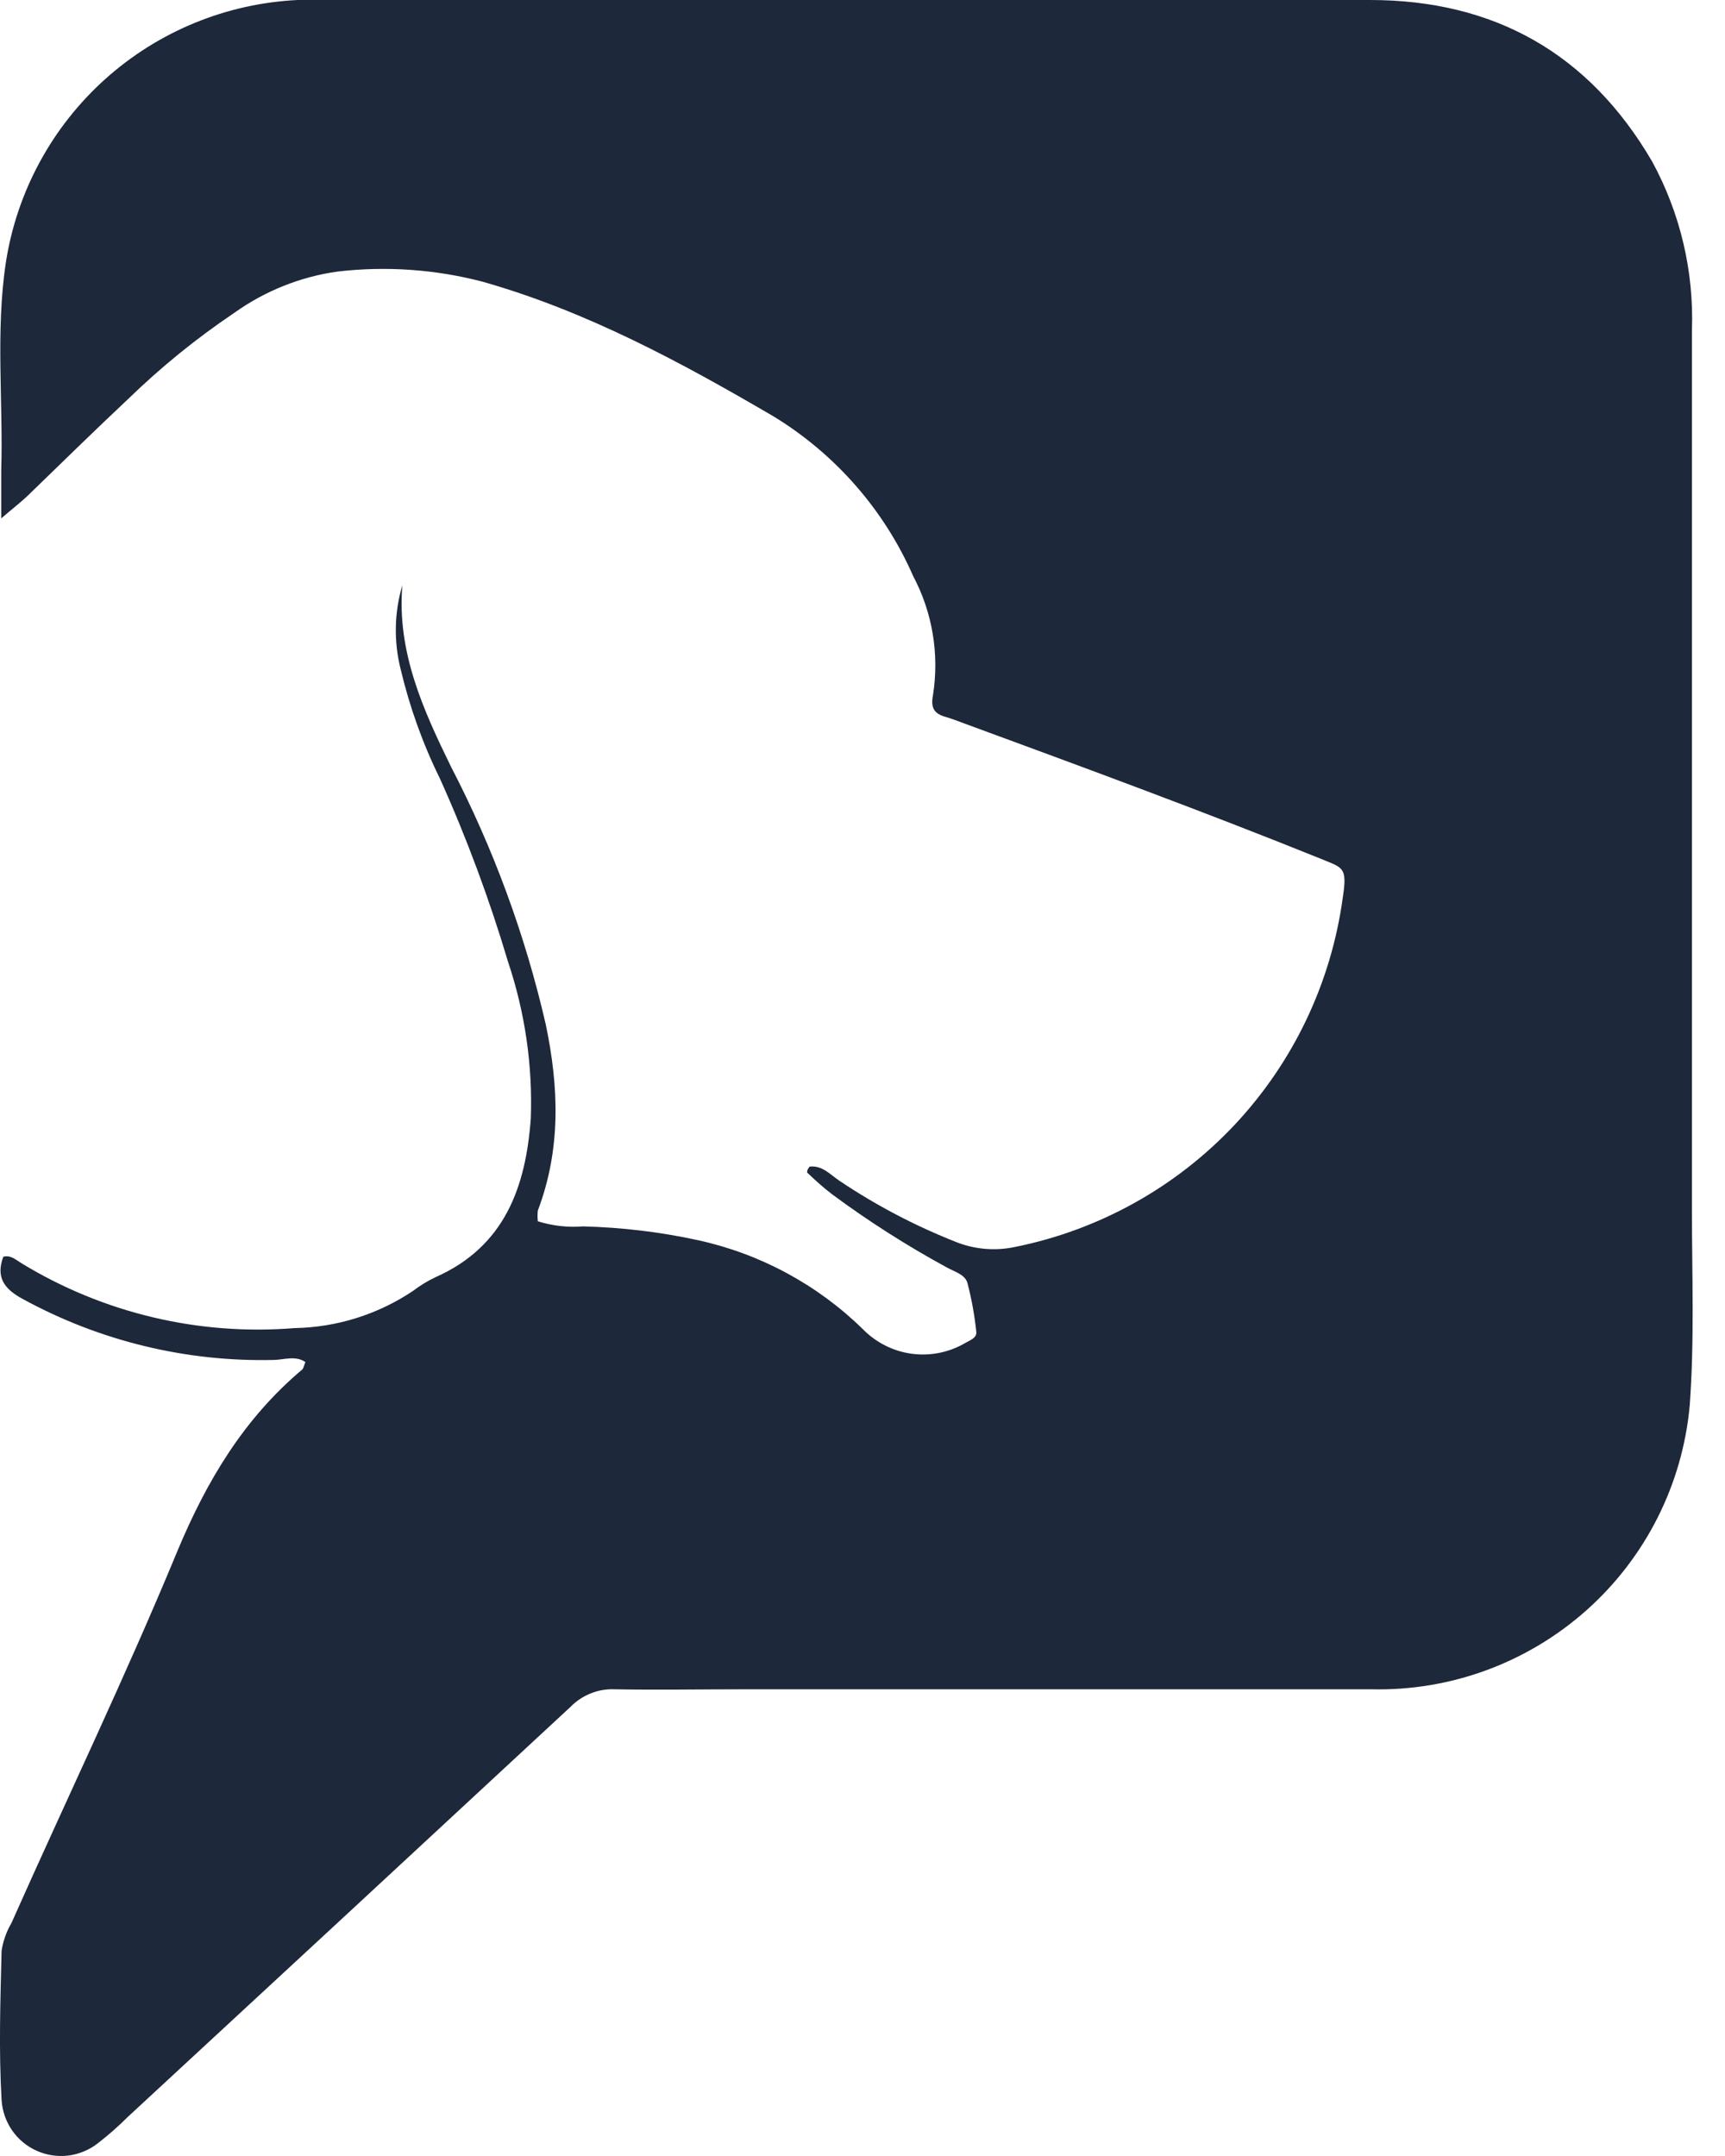 <?xml version="1.0" encoding="utf-8"?><svg width="24" height="30" viewBox="0 0 24 30" fill="none" xmlns="http://www.w3.org/2000/svg">
<path d="M11.265 16.233C11.438 16.214 11.546 16.339 11.673 16.426C12.184 16.77 12.731 17.057 13.304 17.283C13.562 17.385 13.845 17.409 14.117 17.352C15.289 17.117 16.359 16.523 17.177 15.652C17.995 14.78 18.521 13.675 18.682 12.49C18.749 12.059 18.682 12.078 18.38 11.951C16.739 11.289 15.079 10.678 13.42 10.068C13.333 10.037 13.246 10.001 13.158 9.976C12.996 9.931 12.946 9.85 12.981 9.671C13.07 9.104 12.974 8.523 12.705 8.016C12.3 7.092 11.62 6.316 10.759 5.792C9.469 5.037 8.159 4.33 6.715 3.92C6.059 3.748 5.376 3.7 4.701 3.778C4.18 3.85 3.685 4.049 3.257 4.355C2.733 4.708 2.241 5.107 1.788 5.547C1.318 5.988 0.856 6.442 0.388 6.895C0.292 6.987 0.186 7.068 0.017 7.213C0.017 6.939 0.017 6.745 0.017 6.552C0.046 5.59 -0.064 4.613 0.082 3.649C0.235 2.666 0.723 1.767 1.462 1.102C2.202 0.437 3.148 0.048 4.141 0C4.264 0 4.387 0 4.511 0C9.36 0 14.21 0 19.061 0C20.794 0 22.111 0.749 22.985 2.245C23.378 2.965 23.569 3.778 23.54 4.598C23.54 8.677 23.54 12.757 23.54 16.836C23.54 17.743 23.576 18.652 23.509 19.558C23.409 20.654 22.896 21.672 22.075 22.404C21.253 23.137 20.184 23.531 19.084 23.506C16.173 23.506 13.262 23.506 10.352 23.506C9.752 23.506 9.151 23.517 8.552 23.506C8.438 23.501 8.325 23.52 8.219 23.563C8.113 23.605 8.017 23.669 7.938 23.75C5.884 25.656 3.83 27.559 1.777 29.457C1.646 29.588 1.507 29.71 1.361 29.823C1.242 29.916 1.1 29.975 0.95 29.994C0.8 30.012 0.648 29.989 0.51 29.927C0.372 29.866 0.254 29.767 0.168 29.643C0.082 29.518 0.032 29.373 0.022 29.222C-0.018 28.531 0.005 27.838 0.022 27.145C0.043 27.009 0.089 26.878 0.159 26.759C0.929 25.027 1.748 23.325 2.47 21.578C2.876 20.606 3.392 19.741 4.203 19.058C4.224 19.042 4.226 19.006 4.249 18.952C4.112 18.86 3.956 18.919 3.817 18.923C2.596 18.954 1.387 18.661 0.315 18.074C0.057 17.935 -0.06 17.772 0.046 17.487C0.15 17.46 0.221 17.531 0.298 17.577C1.437 18.272 2.767 18.588 4.097 18.48C4.685 18.47 5.258 18.29 5.747 17.962C5.845 17.887 5.951 17.823 6.063 17.77C7.025 17.342 7.316 16.512 7.385 15.563C7.412 14.823 7.304 14.084 7.068 13.382C6.809 12.512 6.493 11.66 6.12 10.832C5.882 10.349 5.7 9.84 5.575 9.315C5.477 8.929 5.485 8.524 5.598 8.143C5.52 9.069 5.887 9.876 6.276 10.671C6.864 11.805 7.307 13.009 7.593 14.254C7.776 15.128 7.807 15.987 7.483 16.844C7.477 16.893 7.477 16.944 7.483 16.994C7.688 17.058 7.902 17.082 8.115 17.065C8.654 17.079 9.19 17.143 9.717 17.258C10.579 17.448 11.371 17.875 12.002 18.492C12.185 18.68 12.425 18.802 12.685 18.837C12.945 18.872 13.209 18.818 13.435 18.684C13.502 18.646 13.595 18.615 13.583 18.528C13.559 18.3 13.518 18.075 13.46 17.852C13.425 17.731 13.277 17.695 13.171 17.635C12.617 17.333 12.084 16.994 11.577 16.618C11.456 16.526 11.346 16.426 11.23 16.316C11.228 16.279 11.246 16.256 11.265 16.233Z" fill="#1D283A"/>
</svg>

